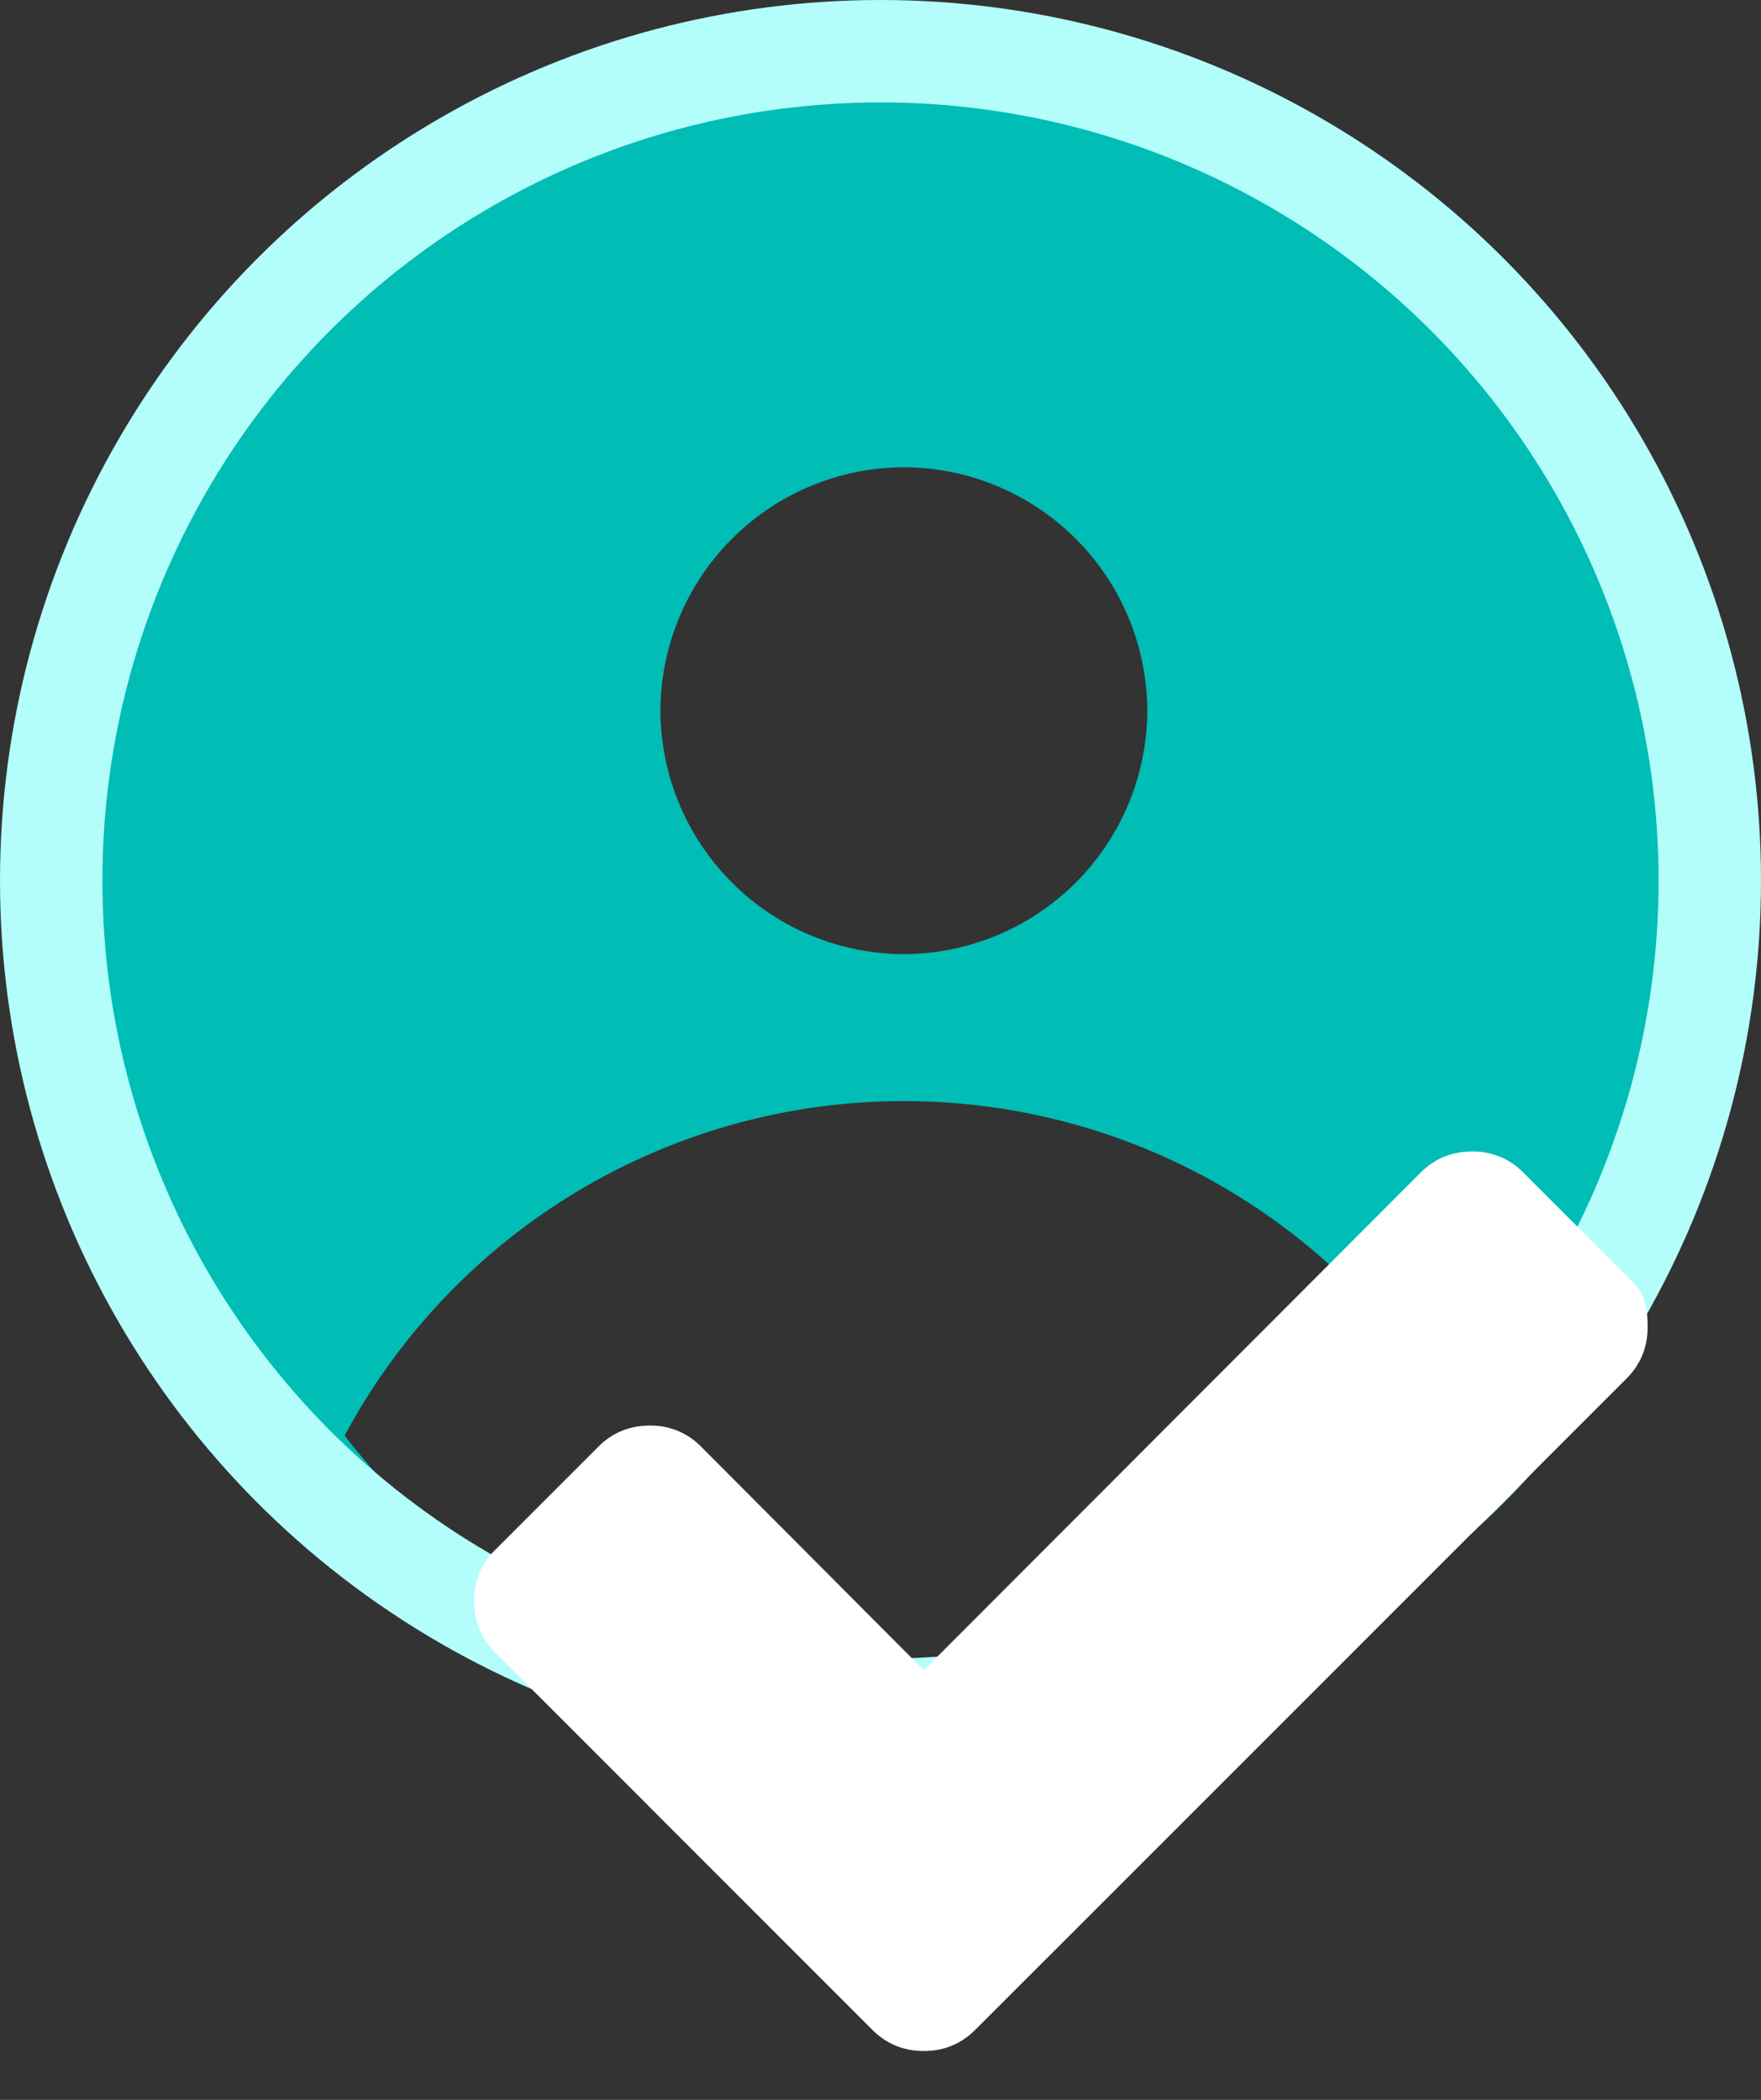 <svg width="26" height="31" viewBox="0 0 26 31" xmlns="http://www.w3.org/2000/svg"><rect x="0" y="0" width="26" height="31" fill="#333333" stroke="none"/><g fill="none" fill-rule="evenodd"><path d="M13.345 1C6.542 1 1 6.514 1 13.345S6.542 25.69 13.345 25.69 25.69 20.176 25.69 13.345C25.69 6.515 20.15 1 13.345 1m0 5.898a3.606 3.606 0 0 1 3.594 3.594 3.606 3.606 0 0 1-3.594 3.594 3.606 3.606 0 0 1-3.594-3.594 3.606 3.606 0 0 1 3.594-3.594m0 18.357c-3.347 0-6.337-1.592-8.257-4.06a9.36 9.36 0 0 1 8.257-4.939 9.36 9.36 0 0 1 8.258 4.938 10.41 10.41 0 0 1-8.258 4.06Z" fill="#00BDB6" fill-rule="nonzero"/><circle stroke="#B3FDFA" stroke-width="1.512" cx="13" cy="13" r="12.244"/><g transform="translate(7 17)"/><path d="M22.493 17.313a1.03 1.03 0 0 0-.76-.313q-.447 0-.76.313l-7.333 7.344-3.287-3.298a1.03 1.03 0 0 0-.76-.313q-.447 0-.76.313l-1.52 1.52a1.03 1.03 0 0 0-.313.76q0 .448.313.76l4.046 4.047 1.52 1.52q.314.313.76.313.448 0 .76-.313l1.521-1.52 8.093-8.093q.313-.313.313-.76c0-.447-.105-.551-.313-.76z" fill="#FFF" fill-rule="nonzero"/></g></svg>